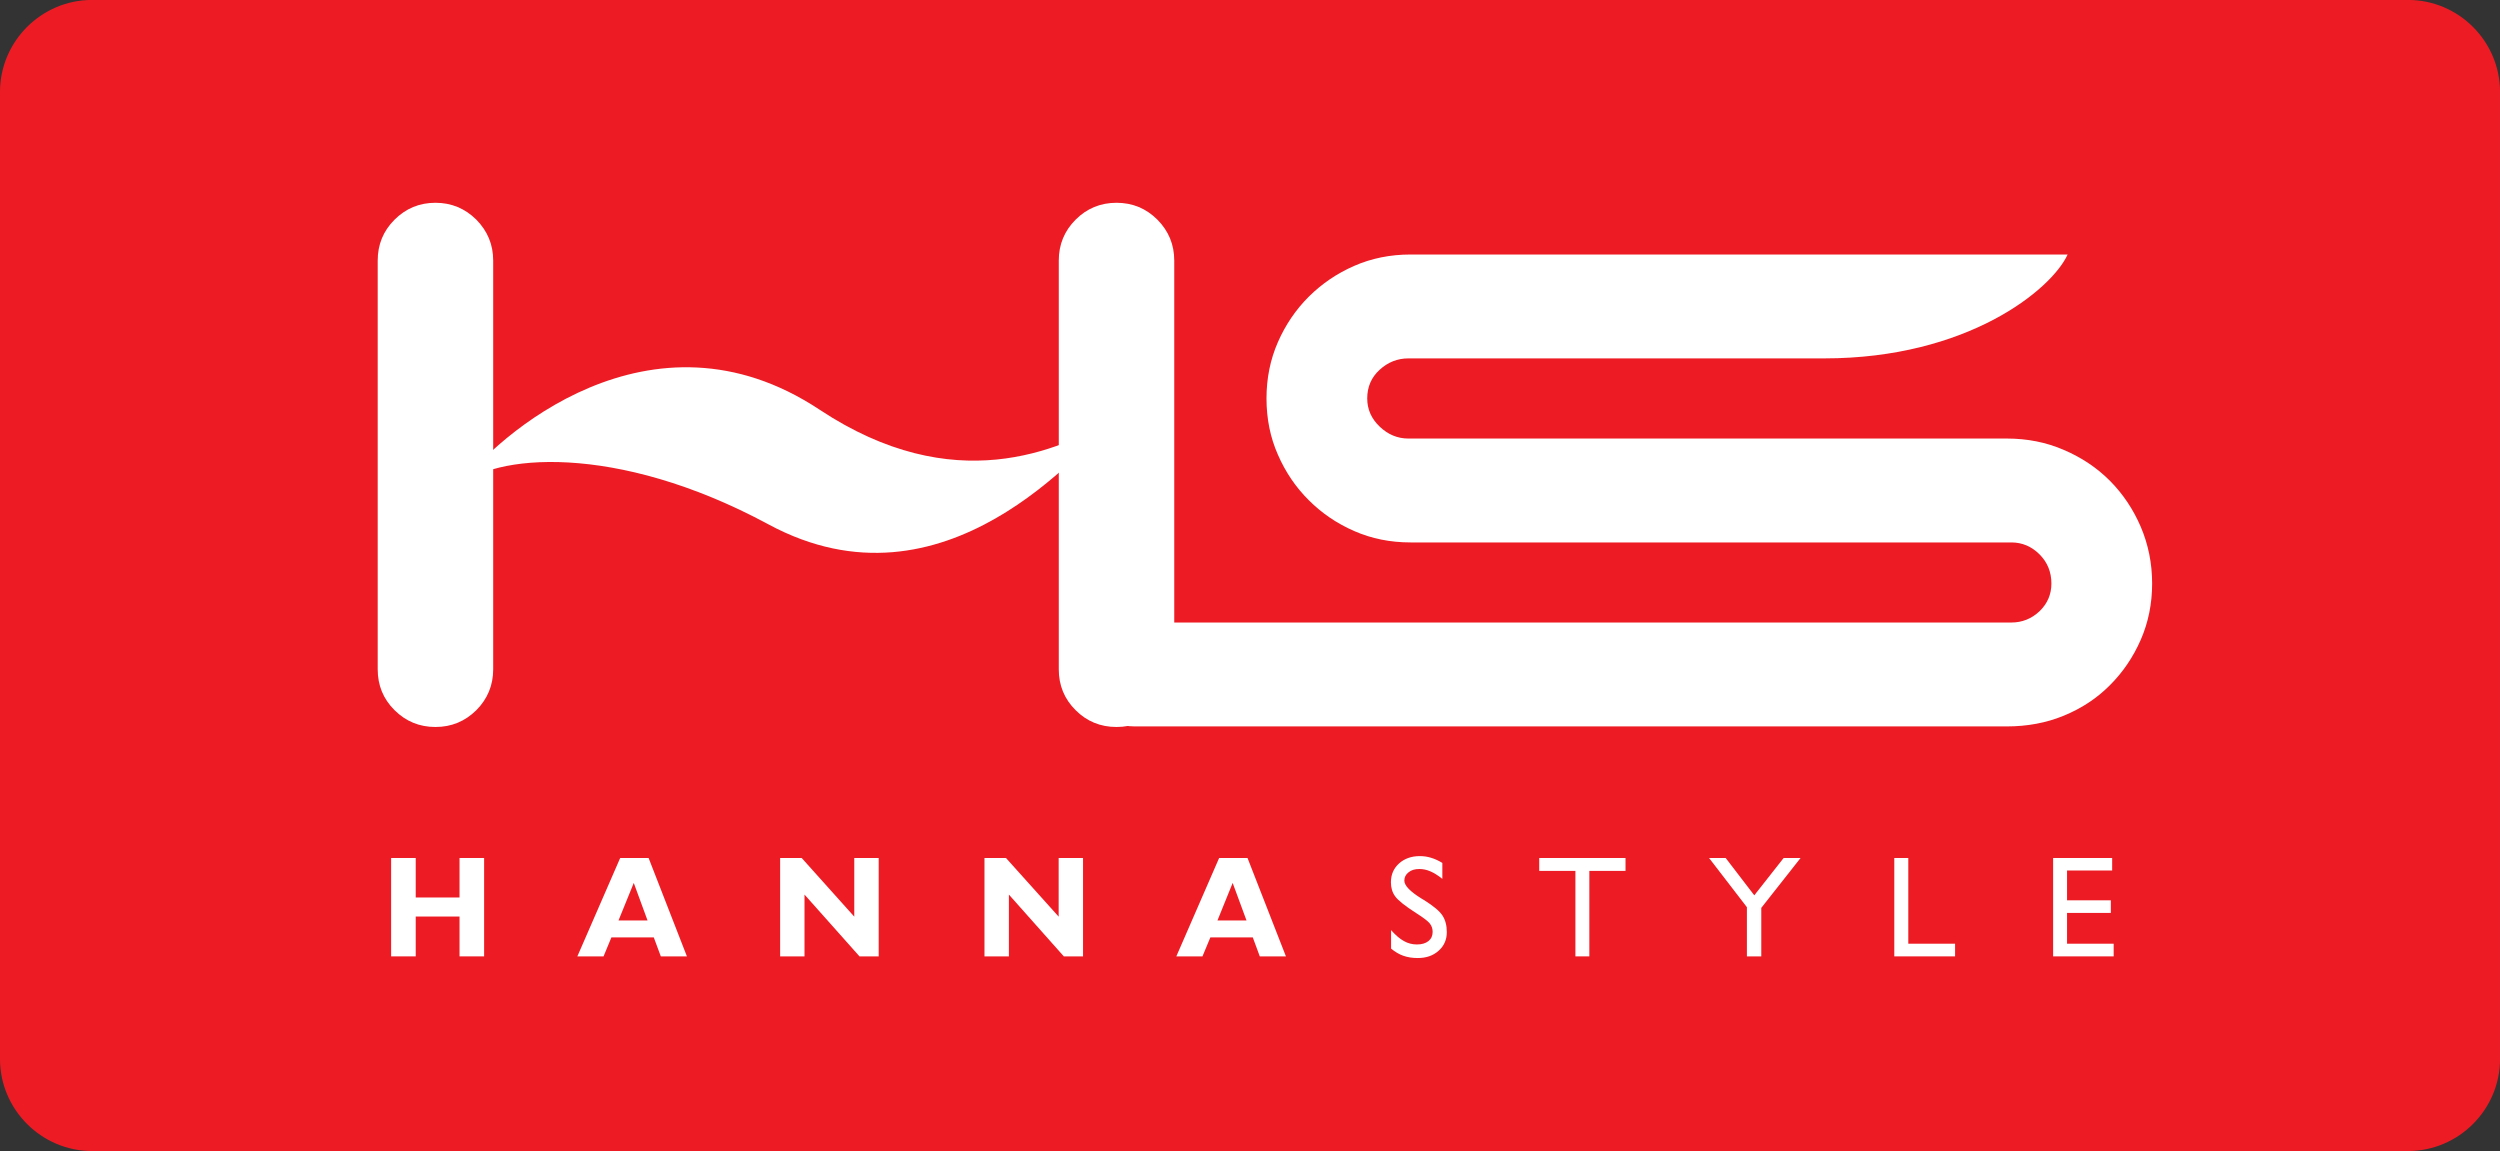 <?xml version="1.0" encoding="UTF-8"?>
<svg xmlns="http://www.w3.org/2000/svg" xmlns:xlink="http://www.w3.org/1999/xlink" width="170.33pt" height="78.42pt" viewBox="0 0 170.33 78.42" version="1.1">
<rect x="0" y="0" width="170.33" height="78.42" fill="#333333" stroke="none"/>
<defs>
<clipPath id="clip1">
  <path d="M 0 0 L 170.328 0 L 170.328 78.422 L 0 78.422 Z M 0 0 "/>
</clipPath>
</defs>
<g id="surface1">
<g clip-path="url(#clip1)" clip-rule="nonzero">
<path style=" stroke:none;fill-rule:nonzero;fill:rgb(92.899%,10.999%,14.099%);fill-opacity:1;" d="M 170.332 72.148 C 170.332 75.598 167.512 78.422 164.062 78.422 L 6.273 78.422 C 2.824 78.422 0 75.598 0 72.148 L 0 6.266 C 0 2.816 2.824 -0.004 6.273 -0.004 L 164.062 -0.004 C 167.512 -0.004 170.332 2.816 170.332 6.266 L 170.332 72.148 "/>
</g>
<path style=" stroke:none;fill-rule:nonzero;fill:rgb(100%,100%,100%);fill-opacity:1;" d="M 78.855 14.965 C 78.094 14.203 77.164 13.816 76.07 13.816 C 74.977 13.816 74.043 14.203 73.285 14.965 C 72.516 15.734 72.137 16.66 72.137 17.75 L 72.137 45.605 C 72.137 46.695 72.516 47.625 73.285 48.387 C 74.043 49.148 74.977 49.531 76.07 49.531 C 77.164 49.531 78.094 49.148 78.855 48.387 C 79.617 47.625 80.004 46.695 80.004 45.605 L 80.004 17.75 C 80.004 16.66 79.617 15.734 78.855 14.965 "/>
<path style=" stroke:none;fill-rule:nonzero;fill:rgb(100%,100%,100%);fill-opacity:1;" d="M 29.668 13.816 C 28.574 13.816 27.648 14.203 26.883 14.965 C 26.113 15.734 25.734 16.66 25.734 17.75 L 25.734 45.605 C 25.734 46.695 26.113 47.625 26.883 48.387 C 27.648 49.148 28.574 49.531 29.668 49.531 C 30.758 49.531 31.684 49.148 32.453 48.387 C 33.211 47.625 33.602 46.695 33.602 45.605 L 33.602 17.75 C 33.602 16.66 33.211 15.734 32.453 14.965 C 31.684 14.203 30.758 13.816 29.668 13.816 "/>
<path style=" stroke:none;fill-rule:nonzero;fill:rgb(100%,100%,100%);fill-opacity:1;" d="M 92.27 36.184 C 91.086 35.668 90.059 34.969 89.168 34.078 C 88.281 33.195 87.582 32.164 87.066 30.98 C 86.547 29.809 86.289 28.527 86.289 27.145 C 86.289 25.773 86.547 24.492 87.066 23.309 C 87.582 22.133 88.281 21.102 89.168 20.215 C 90.059 19.332 91.086 18.629 92.27 18.113 C 93.445 17.598 94.727 17.34 96.102 17.34 L 140.871 17.34 C 139.777 19.738 134.043 24.418 124.293 24.418 C 114.539 24.418 95.953 24.418 95.953 24.418 C 95.219 24.418 94.562 24.676 94 25.191 C 93.434 25.707 93.152 26.359 93.152 27.145 C 93.152 27.887 93.434 28.527 94 29.066 C 94.562 29.605 95.219 29.879 95.953 29.879 L 136.738 29.879 C 138.113 29.879 139.414 30.133 140.609 30.652 C 141.82 31.168 142.863 31.867 143.746 32.75 C 144.633 33.641 145.336 34.688 145.852 35.887 C 146.367 37.094 146.629 38.383 146.629 39.758 C 146.629 41.137 146.367 42.414 145.852 43.594 C 145.336 44.773 144.633 45.809 143.746 46.691 C 142.863 47.578 141.82 48.266 140.609 48.762 C 139.414 49.254 138.113 49.492 136.738 49.492 L 77.301 49.492 C 76.316 49.492 75.48 49.148 74.797 48.465 C 74.105 47.773 73.766 46.941 73.766 45.957 C 73.766 44.973 74.105 44.141 74.797 43.449 C 75.48 42.758 76.316 42.414 77.301 42.414 L 137.035 42.414 C 137.773 42.414 138.414 42.156 138.957 41.645 C 139.496 41.125 139.766 40.496 139.766 39.758 C 139.766 38.973 139.496 38.309 138.957 37.77 C 138.414 37.23 137.773 36.957 137.035 36.957 L 96.102 36.957 C 94.727 36.957 93.445 36.699 92.27 36.184 "/>
<path style=" stroke:none;fill-rule:nonzero;fill:rgb(100%,100%,100%);fill-opacity:1;" d="M 55.836 27.91 C 65.008 33.984 72.105 30.688 75.93 28.555 C 73.734 30.555 64.379 42.203 52.363 35.73 C 41.887 30.082 33.492 30.973 31.258 33.184 C 33.727 29.777 44.328 20.289 55.836 27.91 "/>
<path style=" stroke:none;fill-rule:nonzero;fill:rgb(100%,100%,100%);fill-opacity:1;" d="M 26.648 65.16 L 26.648 58.457 L 28.324 58.457 L 28.324 61.148 L 31.309 61.148 L 31.309 58.457 L 32.984 58.457 L 32.984 65.16 L 31.309 65.16 L 31.309 62.445 L 28.324 62.445 L 28.324 65.16 L 26.648 65.16 "/>
<path style=" stroke:none;fill-rule:nonzero;fill:rgb(100%,100%,100%);fill-opacity:1;" d="M 39.336 65.16 L 42.254 58.457 L 44.191 58.457 L 46.801 65.16 L 45.023 65.16 L 44.543 63.867 L 41.656 63.867 L 41.121 65.16 Z M 42.141 62.711 L 44.117 62.711 L 43.18 60.156 Z M 42.141 62.711 "/>
<path style=" stroke:none;fill-rule:nonzero;fill:rgb(100%,100%,100%);fill-opacity:1;" d="M 54.812 60.949 L 54.812 65.16 L 53.152 65.16 L 53.152 58.457 L 54.621 58.457 L 58.203 62.453 L 58.203 58.457 L 59.867 58.457 L 59.867 65.16 L 58.559 65.16 L 54.812 60.949 "/>
<path style=" stroke:none;fill-rule:nonzero;fill:rgb(100%,100%,100%);fill-opacity:1;" d="M 68.738 60.949 L 68.738 65.16 L 67.074 65.16 L 67.074 58.457 L 68.539 58.457 L 72.129 62.453 L 72.129 58.457 L 73.789 58.457 L 73.789 65.16 L 72.48 65.16 L 68.738 60.949 "/>
<path style=" stroke:none;fill-rule:nonzero;fill:rgb(100%,100%,100%);fill-opacity:1;" d="M 80.145 65.16 L 83.062 58.457 L 84.996 58.457 L 87.613 65.16 L 85.832 65.16 L 85.355 63.867 L 82.465 63.867 L 81.926 65.16 Z M 82.949 62.711 L 84.926 62.711 L 83.984 60.156 Z M 82.949 62.711 "/>
<path style=" stroke:none;fill-rule:nonzero;fill:rgb(100%,100%,100%);fill-opacity:1;" d="M 94.777 64.629 L 94.777 63.371 C 95.086 63.719 95.375 63.965 95.652 64.117 C 95.926 64.273 96.223 64.348 96.535 64.348 C 96.867 64.348 97.129 64.273 97.324 64.117 C 97.516 63.961 97.609 63.754 97.609 63.488 C 97.609 63.27 97.543 63.082 97.414 62.918 C 97.285 62.754 96.969 62.516 96.48 62.207 C 95.723 61.719 95.246 61.34 95.055 61.07 C 94.859 60.805 94.766 60.484 94.766 60.113 C 94.766 59.59 94.949 59.164 95.32 58.828 C 95.691 58.496 96.164 58.328 96.742 58.328 C 97.008 58.328 97.262 58.367 97.512 58.445 C 97.762 58.52 98.012 58.637 98.27 58.793 L 98.27 59.879 C 97.977 59.645 97.703 59.473 97.453 59.367 C 97.203 59.258 96.953 59.207 96.703 59.207 C 96.402 59.207 96.156 59.277 95.969 59.43 C 95.777 59.578 95.68 59.77 95.68 60 C 95.68 60.332 96.074 60.746 96.871 61.234 L 97.016 61.32 C 97.656 61.719 98.078 62.07 98.277 62.375 C 98.477 62.68 98.574 63.059 98.574 63.508 C 98.574 64.02 98.391 64.441 98.02 64.773 C 97.648 65.109 97.176 65.273 96.594 65.273 C 96.234 65.273 95.91 65.223 95.617 65.121 C 95.328 65.02 95.047 64.855 94.777 64.629 "/>
<path style=" stroke:none;fill-rule:nonzero;fill:rgb(100%,100%,100%);fill-opacity:1;" d="M 107.336 65.16 L 107.336 59.336 L 104.871 59.336 L 104.871 58.457 L 110.75 58.457 L 110.75 59.336 L 108.285 59.336 L 108.285 65.16 L 107.336 65.16 "/>
<path style=" stroke:none;fill-rule:nonzero;fill:rgb(100%,100%,100%);fill-opacity:1;" d="M 119.02 65.16 L 119.02 61.809 L 116.441 58.457 L 117.574 58.457 L 119.523 61 L 121.523 58.457 L 122.676 58.457 L 120 61.855 L 120 65.16 L 119.02 65.16 "/>
<path style=" stroke:none;fill-rule:nonzero;fill:rgb(100%,100%,100%);fill-opacity:1;" d="M 129.062 65.16 L 129.062 58.457 L 130.016 58.457 L 130.016 64.297 L 133.203 64.297 L 133.203 65.16 L 129.062 65.16 "/>
<path style=" stroke:none;fill-rule:nonzero;fill:rgb(100%,100%,100%);fill-opacity:1;" d="M 139.883 65.16 L 139.883 58.457 L 143.906 58.457 L 143.906 59.309 L 140.832 59.309 L 140.832 61.34 L 143.816 61.34 L 143.816 62.199 L 140.832 62.199 L 140.832 64.297 L 144.008 64.297 L 144.008 65.16 L 139.883 65.16 "/>
</g>
</svg>
